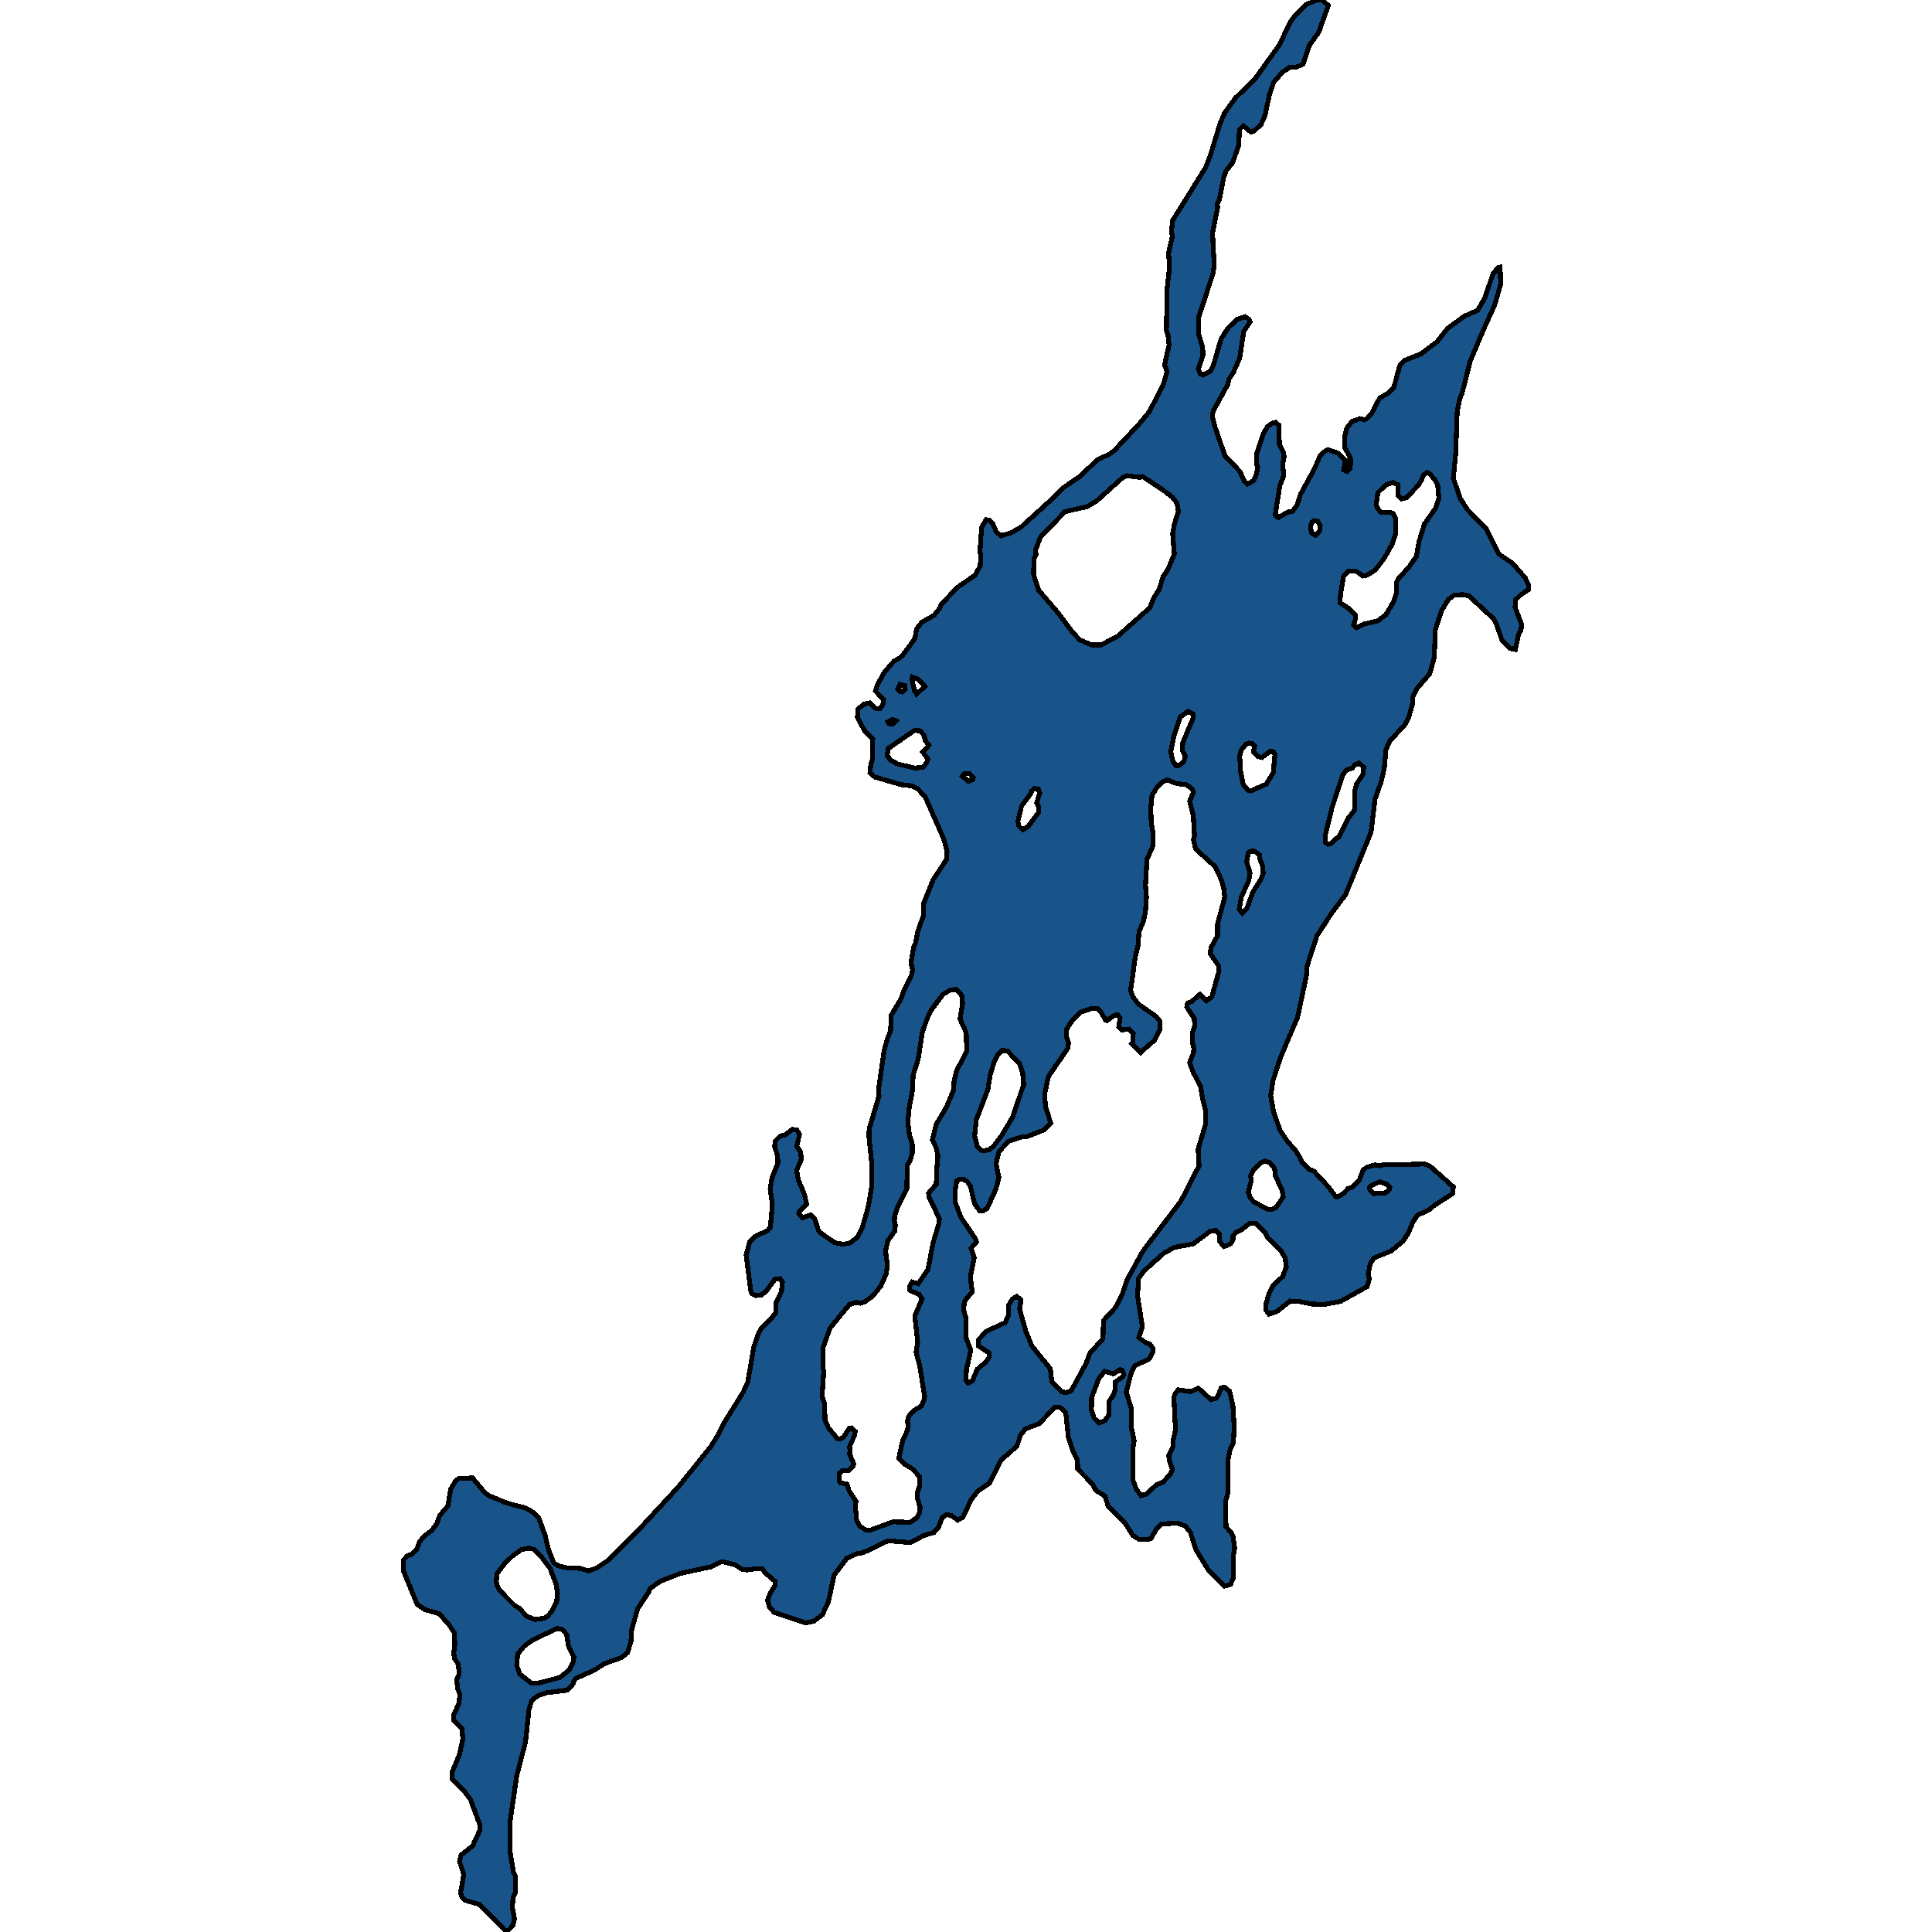 <svg xmlns="http://www.w3.org/2000/svg" width="400" height="400"><path style="stroke: black; fill: #18548a; shape-rendering: crispEdges; stroke-width: 1px;" d="M310.591,55.294L310.691,58.886L309.447,63.179L307.059,68.437L304.373,74.833L302.731,81.316L302.184,82.718L301.686,85.346L301.388,93.932L300.89,99.014L302.333,103.219L303.825,105.497L307.706,109.527L310.293,114.696L313.178,116.623L315.815,119.689L316.511,121.179L316.462,122.055L314.82,123.194L313.825,124.157L313.676,125.734L315.019,129.238L314.919,130.465L314.422,131.253L313.725,134.494L312.631,134.231L310.989,132.655L309.845,129.238L309.298,128.187L304.124,123.369L302.88,123.106L301.089,123.194L299.845,124.157L298.453,126.435L297.159,130.465L296.96,136.071L296.015,139.488L293.378,142.554L292.433,144.481L292.532,145.444L291.637,148.598L290.891,149.999L287.757,153.416L286.961,155.168L286.612,159.022L285.966,161.825L284.672,165.504L283.876,172.248L278.553,185.299L275.817,188.891L272.633,193.795L270.593,200.102L270.494,201.941L268.653,210.612L265.22,218.669L263.579,223.661L263.081,226.814L263.678,230.229L265.021,233.995L266.464,236.185L268.454,238.462L269.648,240.739L270.991,242.052L272.036,242.49L274.971,245.643L276.563,247.744L277.011,247.744L278.105,247.131L279.1,246.081L280.095,245.73L281.389,244.417L282.185,242.315L282.881,241.702L284.672,241.176L285.617,241.352L286.364,241.176L295.02,241.001L296.164,241.527L300.89,245.73L300.741,247.131L296.811,249.671L296.065,250.372L293.478,251.598L292.532,252.999L291.587,255.276L290.443,257.027L287.956,259.041L284.473,260.442L283.876,261.318L283.578,262.106L283.279,263.857L283.528,264.733L283.03,266.397L277.508,269.462L274.125,270.075L271.638,269.987L269.051,269.462L267.111,269.374L264.325,271.563L262.733,272.089L262.086,271.213L262.037,270.162L262.833,267.535L263.579,266.134L265.569,264.295L266.315,262.281L266.066,260.442L265.27,259.041L262.534,256.326L261.887,255.188L259.947,253.261L258.654,253.349L257.211,254.487L255.967,255.1L255.271,255.889L255.271,256.677L254.823,257.465L254.226,257.815L253.38,258.078L252.535,257.027L252.485,255.538L251.689,254.75L250.545,254.925L247.012,257.552L243.132,258.253L240.943,259.479L236.814,263.157L235.72,264.733L235.521,268.323L236.515,274.716L235.769,276.905L237.013,277.868L238.107,278.306L238.704,279.182L238.655,279.97L237.908,281.371L234.924,282.772L234.227,284.173L233.182,288.201L234.277,291.791L234.177,295.293L234.824,298.27L234.625,299.233L234.526,306.326L235.272,308.339L236.267,309.653L237.411,309.303L239.451,307.376L240.794,306.851L242.237,305.275L242.734,304.312L242.087,302.298L241.988,301.335L242.933,299.321L242.834,298.445L243.381,296.081L243.033,289.251L243.381,288.376L243.978,287.763L246.515,288.113L248.107,287.413L250.744,289.777L251.739,289.514L252.236,288.901L252.833,287.325L253.579,287.237L254.574,288.026L255.271,291.09L255.519,295.381L255.37,298.62L254.723,300.021L254.276,302.123L254.226,309.127L253.778,310.704L253.828,316.132L254.823,317.183L255.271,318.058L255.619,320.51L255.37,322.086L255.37,326.638L254.773,328.039L253.53,328.39L250.246,325.15L247.609,320.86L246.465,317.27L245.42,315.957L243.729,315.344L240.446,315.519L239.301,316.745L238.356,318.496L237.51,318.759L235.919,318.759L234.526,317.883L232.884,315.256L229.401,311.754L228.755,309.74L226.914,308.602L226.118,307.201L223.133,304.137L223.083,302.386L222.088,300.284L221.193,297.57L220.646,292.404L219.402,291.353L218.407,291.353L215.124,294.768L212.338,295.819L211.293,297.132L210.547,299.408L207.263,302.298L204.925,307.026L202.487,308.69L201.144,310.353L199.353,314.118L198.309,314.731L196.916,313.768L195.921,313.593L195.075,314.206L194.279,316.22L193.383,317.27L191.344,317.883L188.409,319.372L184.18,319.021L183.384,319.196L179.852,320.948L178.31,321.56L177.464,321.648L175.325,322.611L172.688,326.113L171.494,331.717L170.25,334.343L168.459,335.656L166.818,336.007L160.251,333.818L159.306,332.68L158.908,331.279L159.455,329.878L160.45,328.302L160.5,327.426L158.36,325.588L157.863,324.8L156.321,324.8L154.629,325.063L153.585,324.887L152.092,323.924L149.455,323.311L147.316,324.362L140.849,325.763L136.62,327.426L134.531,328.915L134.431,329.44L131.994,333.117L130.7,337.758L130.65,339.771L129.954,342.135L128.66,343.186L125.228,344.411L122.989,345.812L119.258,347.475L118.76,348.088L118.661,348.614L117.467,349.927L113.238,350.452L111.398,351.065L110.054,352.115L109.507,354.041L108.811,360.607L106.97,367.698L105.627,377.065L105.627,383.456L106.323,387.657L106.771,388.533L106.721,391.772L106.224,392.91L106.075,394.835L106.522,397.286L106.174,398.687L104.881,400L99.309,394.31L96.274,393.435L95.528,392.56L95.379,391.772L96.025,388.095L95.13,385.381L95.478,384.068L97.866,382.143L99.359,378.904L99.359,377.853L97.418,372.601L96.274,371.025L93.637,368.399L93.588,366.91L95.08,363.409L95.826,360.082L95.627,357.806L93.936,356.143L93.886,355.18L94.981,352.728L95.229,350.89L94.782,349.664L94.533,347.826L95.08,346.512L94.881,344.586L94.085,343.361L93.936,342.135L94.185,340.472L94.035,338.02L92.941,336.357L90.901,334.08L88.066,333.292L86.374,332.154L83.489,325.15L83.538,322.961L84.285,322.173L85.329,321.736L86.275,320.772L86.872,319.196L87.817,318.058L89.409,316.832L90.404,315.519L91.051,313.768L92.742,311.754L93.289,308.339L94.234,306.763L94.881,306.151L97.816,305.975L100.304,308.952L101.199,309.653L105.03,311.229L108.711,312.192L110.353,313.068L111.597,314.381L112.89,317.971L113.537,320.772L114.631,323.574L115.626,324.187L117.467,324.625L120.104,324.712L121.845,325.238L123.536,324.625L125.775,323.136L131.745,317.27L140.55,307.727L147.217,299.408L148.709,297.044L149.804,294.768L153.833,288.288L154.828,286.099L156.072,278.831L157.117,275.854L157.714,274.891L159.554,273.14L160.649,271.739L160.599,269.9L161.793,267.36L161.992,265.521L161.495,264.733L160.45,264.821L158.609,267.36L157.564,268.148L156.42,268.236L155.624,267.798L155.425,267.185L154.48,259.829L155.226,257.115L156.37,255.976L158.957,254.75L159.505,254.05L159.903,249.408L159.455,246.168L159.853,243.804L161.047,240.826L160.997,239.337L160.4,237.498L160.45,236.272L161.495,235.221L162.589,234.959L164.032,233.82L165.027,233.995L165.524,234.871L164.977,237.323L165.773,238.549L165.922,240.038L164.927,242.315L165.275,244.241L166.519,247.219L167.017,249.321L165.474,250.809L165.375,251.247L166.121,252.123L167.912,251.51L168.658,252.298L169.454,254.75L169.803,255.188L172.837,257.29L174.628,257.64L176.071,257.29L177.514,256.151L178.558,254.05L179.802,249.671L180.449,245.818L180.449,240.476L179.902,235.309L179.951,233.732L181.991,226.901L181.892,225.5L183.036,217.618L183.682,215.166L184.379,213.414L184.528,210.174L186.667,206.583L187.065,205.181L188.757,201.766L188.956,200.802L188.608,199.401L189.155,196.16L189.553,195.197L190.05,192.744L191.145,189.679L191.194,187.139L193.184,182.146L195.97,177.942L196.07,176.19L195.373,173.65L191.543,164.978L189.901,163.226L188.757,162.701L186.468,162.438L181.096,160.861L180.101,159.985L180.3,158.233L180.598,157.27L180.698,153.065L178.956,151.226L177.514,148.51L177.663,146.758L178.857,145.795L180.101,145.532L181.394,146.758L182.19,146.758L182.787,145.882L182.936,144.831L181.245,143.079L181.643,141.765L183.135,139.137L185.026,136.947L186.618,135.984L188.409,133.618L189.453,132.129L189.752,130.202L190.896,128.8L193.383,127.399L194.577,125.909L194.876,125.121L198.209,121.617L201.89,119.076L202.935,117.149L203.084,115.046L202.885,114.17L203.234,109.177L204.179,107.6L204.975,107.775L205.572,108.476L206.268,110.14L207.263,110.929L209.353,110.315L211.442,109.089L217.711,103.394L220.049,101.029L223.432,98.751L227.262,95.159L229.7,94.02L230.745,93.232L235.67,87.975L237.958,85.259L240.893,79.476L241.64,76.848L241.092,75.621L242.038,71.416L241.839,69.488L241.49,68.437L241.64,59.675L242.137,55.381L241.938,52.402L242.734,48.897L242.535,48.021L242.784,45.655L249.599,34.702L250.594,32.161L252.535,25.764L253.53,23.398L255.818,20.243L259.798,16.387L264.822,9.377L267.21,4.469L268.156,3.155L270.494,0.876L272.683,0L273.777,0L275.021,1.139L273.031,6.66L271.041,9.464L269.797,13.233L268.355,13.934L267.061,13.934L265.569,14.898L263.728,17.001L262.783,19.717L261.937,23.836L261.091,25.764L259.599,27.166L258.952,27.341L257.41,26.027L256.614,26.815L256.465,30.058L255.221,33.65L253.878,35.315L253.38,36.63L252.435,41.361L252.037,42.15L252.087,43.026L251.042,48.196L251.39,55.118L251.092,56.783L248.206,65.545L248.206,69.313L249.002,71.941L249.052,73.518L248.107,76.41L248.555,77.461L249.052,77.636L250.594,76.848L251.191,75.709L252.833,70.101L254.325,67.823L256.067,66.158L257.758,65.545L258.554,66.071L258.853,66.597L257.509,68.612L256.664,74.132L255.32,77.198L254.475,78.425L254.176,79.651L251.191,85.084L250.992,86.135L251.49,88.238L253.629,94.371L256.713,97.612L257.609,99.627L258.305,100.24L259.599,99.452L260.146,98.138L260.395,96.824L260.146,96.035L260.146,94.02L261.539,89.815L262.435,88.325L263.38,87.624L264.076,87.449L264.822,88.062L264.872,92.005L265.668,93.582L265.867,94.546L265.569,96.035L265.768,98.488L264.972,100.591L264.026,106.548L264.673,107.162L266.613,106.023L267.559,105.935L268.554,104.533L269.25,102.343L272.086,97.174L273.329,94.283L274.573,93.232L275.12,93.144L277.061,93.845L278.553,95.422L278.205,97.262L278.901,97.612L279.548,96.911L279.648,95.159L279.399,94.371L278.454,92.794L278.354,90.516L278.852,88.588L279.896,87.274L281.588,86.661L282.483,86.923L283.03,86.661L283.976,85.609L285.667,82.368L287.558,81.316L288.602,80.177L289.796,75.709L290.692,74.657L294.224,73.255L297.557,70.715L299.696,67.998L303.179,65.457L305.965,64.231L307.407,61.69L309.148,56.608L310.193,55.381ZM201.293,285.924L202.338,283.472L204.03,282.071L204.776,281.02L204.826,280.145L202.587,278.656L202.587,277.343L204.278,275.591L208.109,273.84L208.806,272.264L208.806,270.25L209.601,268.936L210.497,268.411L211.392,269.112L211.094,271.038L212.387,275.591L213.631,278.656L217.462,283.385L217.76,286.012L219.8,288.201L220.795,288.288L221.79,287.938L224.874,282.246L225.67,280.145L228.357,277.168L228.456,273.402L231.043,270.6L232.386,267.798L233.381,264.908L236.615,259.041L244.475,248.708L248.256,241.352L248.057,237.936L249.55,232.944L249.599,229.967L248.903,227.077L248.555,224.887L247.062,222.085L246.316,219.983L247.062,218.056L247.211,217.093L246.913,216.042L246.863,213.852L247.361,212.451L247.261,210.874L245.719,208.51L245.868,207.721L246.813,207.283L248.405,205.882L249.749,207.196L250.893,206.408L252.385,200.977L252.286,199.926L250.594,197.474L250.694,196.248L252.087,193.708L252.087,191.255L253.579,185.737L253.38,184.073L252.933,182.321L251.589,179.431L247.51,175.752L247.112,173.825L247.311,172.949L247.062,168.92L246.316,165.854L247.112,163.927L246.813,163.314L245.57,162.438L243.729,162.263L241.64,161.474L240.794,161.825L239.55,162.964L238.505,164.715L238.257,167.343L238.356,170.234L238.754,172.774L238.655,175.227L237.461,177.942L237.162,183.372L237.361,185.737L237.162,188.803L236.714,190.817L235.819,192.92L235.62,195.722L235.023,198.262L234.078,205.094L234.575,206.408L235.72,207.897L239.351,210.436L240.197,211.487L240.097,213.239L239.053,215.341L236.167,217.881L234.327,216.042L234.526,215.779L234.625,214.027L233.73,213.064L232.337,213.239L231.64,212.538L231.889,210.699L231.342,210.086L230.645,210.261L229.202,211.312L228.904,211.225L228.058,209.736L227.212,208.772L225.77,208.86L223.68,209.561L222.088,211.137L220.745,213.239L220.745,214.465L221.243,215.866L221.044,217.093L217.064,222.873L216.268,226.639L216.467,229.091L217.561,232.594L216.019,233.995L212.636,235.309L211.84,235.309L208.806,236.272L206.816,238.462L206.219,241.001L206.816,243.804L206.169,246.256L204.378,250.196L203.482,250.722L202.836,250.722L201.791,249.233L200.895,245.555L200.298,244.679L199.453,244.154L198.657,244.154L198.06,244.504L197.811,246.081L197.761,248.883L198.906,251.948L201.841,256.326L202.189,257.115L201.045,258.428L201.691,260.355L200.895,264.383L201.293,267.448L199.652,269.462L199.503,271.213L200.05,273.14L200.05,277.08L200.995,279.532L200.099,283.56L199.95,285.661L200.448,286.362ZM182.389,266.222L180.698,268.323L179.006,269.549L178.16,269.812L177.315,269.637L175.872,270.075L171.842,274.978L170.35,279.182L170.35,283.034L170.549,283.91L170.201,289.076L170.748,290.74L170.798,293.98L171.494,295.556L173.335,297.832L173.832,297.92L174.628,297.57L175.822,295.731L176.27,295.643L177.066,296.344L176.867,297.307L175.872,299.584L176.021,300.372L175.872,300.985L176.767,303.086L176.618,303.611L175.723,304.487L174.379,304.487L173.782,305.012L173.733,306.501L174.031,307.026L175.374,307.289L175.772,308.602L177.265,310.879L177.066,311.316L177.315,314.556L177.961,315.957L179.354,316.832L180.101,316.832L184.876,315.081L188.458,315.169L189.851,314.206L190.349,313.155L190.498,312.104L189.901,310.091L189.951,308.952L190.399,307.639L190.349,305.713L188.956,304.137L187.364,303.174L186.07,301.948L186.916,298.183L187.861,296.169L188.06,295.206L187.861,294.33L188.16,293.192L189.304,291.966L190.797,291.09L191.294,289.864L191.443,289.164L190.399,282.684L189.652,279.97L190.001,277.956L189.404,272.439L190.896,268.936L190.299,267.973L188.409,267.185L188.309,266.397L188.856,265.434L190.1,265.784L192.14,262.807L193.184,257.29L194.428,253.174L194.478,252.298L192.339,247.832L192.239,247.044L193.831,245.205L193.98,241.527L194.179,239.337L193.831,237.673L193.035,236.009L193.831,232.769L195.97,229.178L197.363,225.851L197.562,223.661L198.11,221.559L200.149,217.706L200.05,213.852L198.756,210.962L199.304,207.721L199.105,206.057L198.01,204.831L196.717,205.006L195.224,205.882L192.737,209.21L191.891,211.049L190.946,213.852L190.1,219.282L189.055,222.61L188.906,225.851L188.259,229.266L187.961,232.244L188.309,235.134L188.856,236.71L188.906,238.637L188.409,240.388L187.812,241.264L187.762,246.081L185.822,249.934L185.225,251.773L185.175,252.824L185.374,253.612L185.274,254.838L183.832,256.852L183.334,258.954L183.732,261.931L183.483,263.682ZM213.979,118.901L215.074,122.23L219.054,126.873L221.591,130.289L223.531,132.479L226.019,133.531L227.959,133.531L231.441,131.691L238.058,125.822L238.903,123.719L239.998,122.055L240.794,119.427L241.789,117.937L243.132,114.696L242.784,110.491L243.182,108.388L243.978,105.847L243.679,104.183L242.734,102.956L240.943,101.555L236.565,98.663L236.018,98.839L233.232,98.488L232.486,98.839L227.113,103.657L225.123,104.884L220.496,105.935L215.422,111.192L214.377,113.907L214.527,114.783L214.079,115.747ZM288.254,112.593L286.662,115.484L284.722,118.025L283.08,119.076L282.185,119.251L280.792,118.288L279.2,118.2L278.155,119.339L277.558,122.931L277.409,124.77L279.399,126.084L280.643,127.399L280.593,128.275L280.245,129.413L280.842,129.939L282.284,129.238L285.269,128.537L286.961,127.223L288.503,124.595L289.1,122.931L289.1,120.741L289.548,119.777L291.687,117.412L293.229,115.221L293.826,111.98L294.92,108.476L297.209,105.234L297.905,103.219L297.657,100.503L297.109,99.364L295.965,98.05L295.468,97.787L294.672,98.401L294.373,99.277L293.627,100.503L291.189,103.044L290.194,103.307L289.448,102.606L289.398,100.328L288.453,99.89L287.01,100.328L285.269,101.993L284.971,104.183L285.07,105.059L285.916,106.11L287.607,106.023L288.453,106.285L289,107.512L288.951,110.491ZM103.537,329.353L106.572,332.417L107.617,333.03L108.96,334.606L110.751,335.306L112.641,335.043L113.487,334.518L114.233,333.555L115.228,331.717L115.427,330.053L115.179,328.127L113.885,324.712L112.044,322.261L110.552,320.772L109.408,320.51L107.915,320.86L106.075,322.173L104.532,323.662L102.94,325.763L102.741,327.426L103.04,328.565ZM203.582,238.286L204.826,238.024L205.721,237.323L207.363,235.134L209.651,231.28L211.94,224.537L211.741,222.172L211.094,220.245L208.607,217.618L207.512,217.443L206.666,218.231L205.821,219.895L204.975,222.698L204.527,225.588L202.139,231.806L201.791,235.134L202.288,237.236L202.885,238.024ZM111.248,348.526L115.925,347.3L117.766,345.812L118.611,344.324L118.81,343.098L117.716,340.909L117.318,338.37L116.472,337.407L115.328,337.145L110.204,339.596L108.512,340.822L107.169,342.485L106.97,344.761L107.617,346.6L109.955,348.438ZM274.971,174.789L275.469,174.701L276.464,173.738L277.21,173.3L279.051,169.533L280.444,167.694L280.444,163.84L280.891,162.263L282.185,160.336L282.334,158.847L281.339,157.971L280.543,158.321L279.996,159.022L278.852,159.372L278.056,160.336L275.767,167.256L274.424,172.774L274.374,174.351ZM263.38,250.372L264.176,250.021L265.668,247.832L265.419,246.343L264.076,243.541L263.877,241.877L262.932,240.739L261.937,240.388L260.992,240.739L259.499,242.315L258.902,243.541L259.101,244.329L258.455,246.781L258.803,247.92L259.549,248.795L262.435,250.372ZM257.41,162.438L258.355,163.577L258.952,163.752L262.136,162.35L263.728,159.81L263.728,158.671L263.977,156.219L263.678,155.693L263.032,155.518L261.241,156.832L260.494,156.657L259.499,155.693L259.748,154.467L259.201,153.941L258.554,153.854L257.907,154.116L256.962,155.343L256.664,156.482L256.863,159.81ZM192.339,154.292L191.543,153.328L191.344,152.277L190.498,151.313L189.304,151.226L183.881,154.992L183.682,156.306L184.23,157.27L185.772,158.146L189.354,159.022L191.095,158.847L191.791,157.971L192.14,157.182L191.045,155.693ZM229.551,290.215L230.546,288.814L230.894,287.763L230.944,286.099L232.337,285.136L232.685,284.611L232.386,283.735L231.889,283.56L230.546,284.435L228.705,283.91L227.461,285.486L226.019,289.339L225.969,291.878L226.516,293.63L227.511,294.593L228.705,294.155L229.6,292.929ZM257.211,189.066L258.106,188.19L259.35,184.774L261.042,182.059L261.539,180.832L261.44,179.343L260.843,177.854L260.843,177.066L260.345,176.628L259.599,176.19L258.803,176.278L258.455,176.628L258.106,178.38L258.803,180.745L258.554,182.321L256.962,185.825L256.564,188.277ZM243.53,158.584L244.326,158.409L245.122,157.62L245.42,156.657L244.824,155.43L244.873,153.766L247.062,148.598L246.963,147.809L245.968,147.284L244.376,148.423L243.033,152.365L242.386,155.606L242.834,157.62ZM211.741,171.81L212.935,171.022L215.024,168.219L215.024,166.993L214.626,166.205L215.273,164.19L214.974,163.402L214.178,163.226L213.581,163.752L213.482,164.19L211.492,166.905L210.746,170.059L210.945,171.022ZM284.374,247.131L286.861,246.956L287.607,246.343L287.757,245.818L287.01,245.117L285.617,244.679L283.627,245.643L283.528,246.168ZM189.752,143.692L191.493,142.116L190.1,140.626L188.906,140.188L188.807,140.714L189.304,142.904ZM272.384,110.841L273.23,109.877L273.329,108.826L272.832,107.95L272.086,107.775L271.688,108.038L271.34,108.914L271.489,110.14L271.787,110.578ZM200.497,161.737L201.343,161.474L201.492,161.037L200.746,160.161L199.652,160.161L199.254,160.686ZM186.767,143.254L187.414,142.641L187.314,141.94L186.319,141.678L185.871,142.641L186.369,143.167ZM184.827,149.912L185.473,149.211L184.827,148.948L183.832,149.474L184.031,149.824Z"></path></svg>